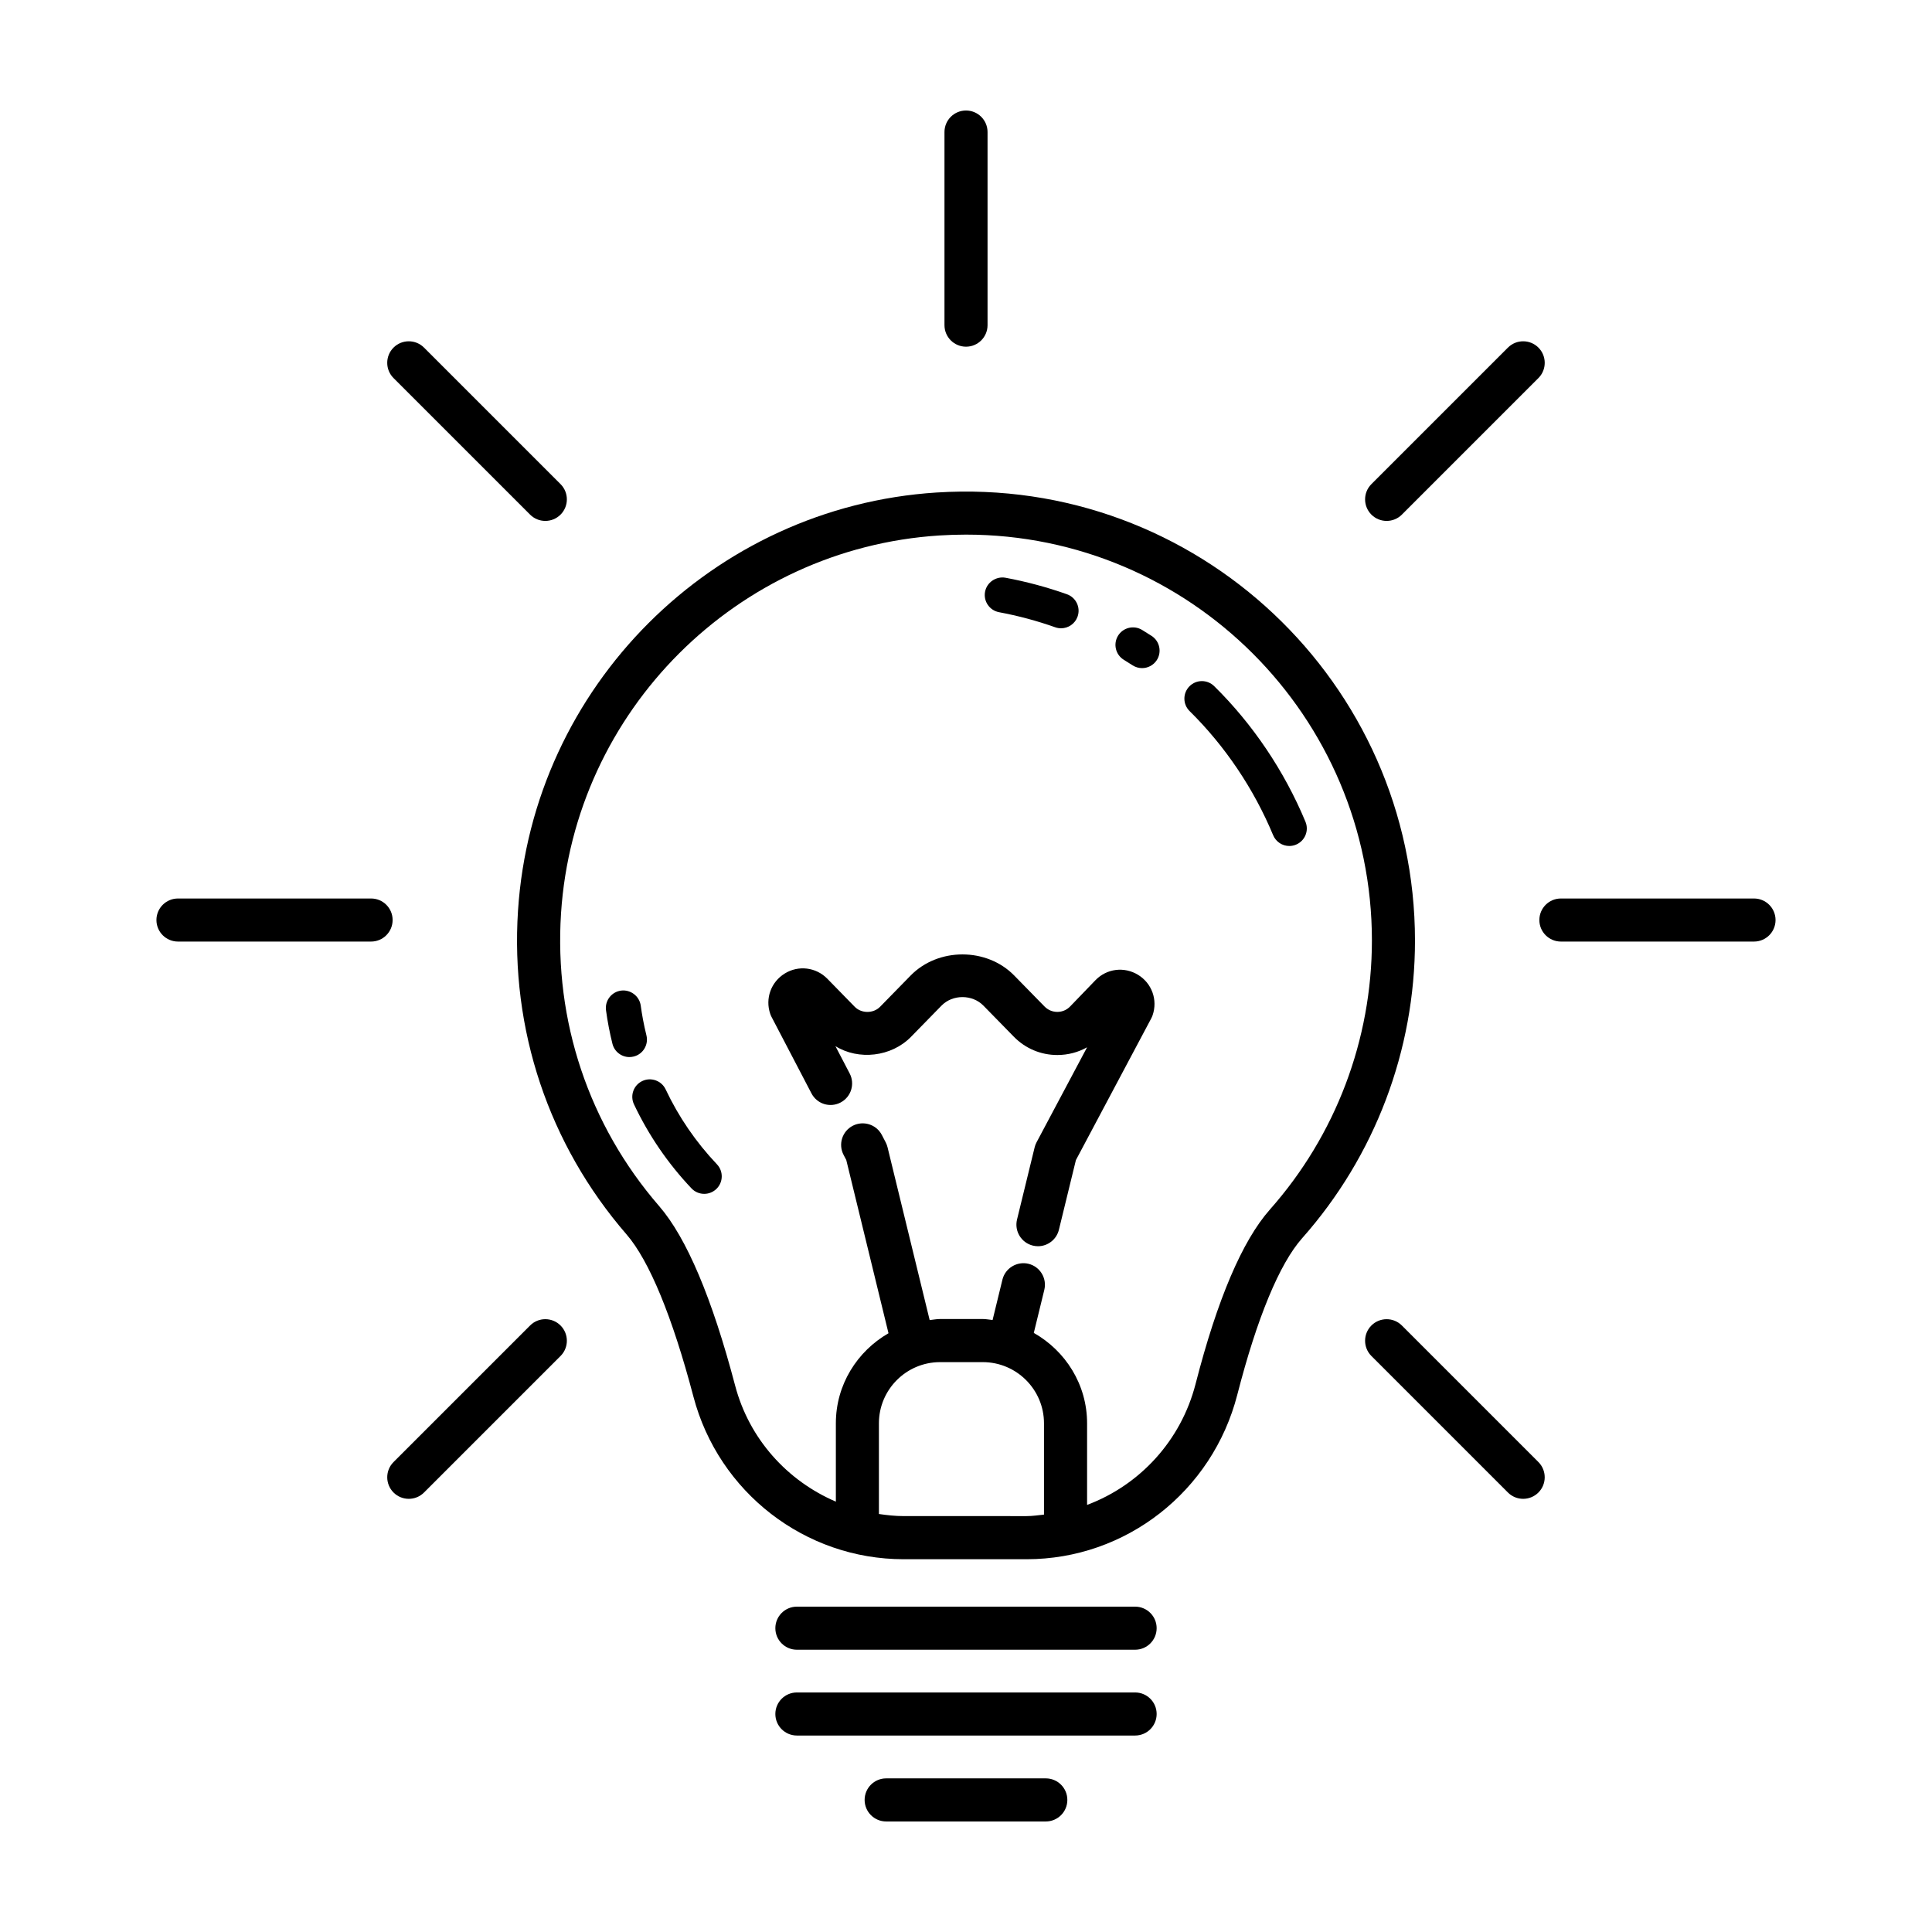 <?xml version="1.0" encoding="UTF-8"?>
<!-- Uploaded to: ICON Repo, www.iconrepo.com, Generator: ICON Repo Mixer Tools -->
<svg fill="#000000" width="800px" height="800px" version="1.1" viewBox="144 144 512 512" xmlns="http://www.w3.org/2000/svg">
 <g>
  <path d="m392.18 274.52c-59.355 3.805-107.03 51.422-110.9 110.77-2.066 31.559 8.141 62.039 28.746 85.824 6.031 6.957 12.16 21.828 17.738 43 6.68 25.375 29.59 43.098 55.703 43.098h32.602c26.277 0 49.238-17.93 55.832-43.609 5.231-20.344 11.168-34.684 17.18-41.465 19.285-21.758 29.906-49.77 29.906-78.875-0.008-68.199-57.699-123.18-126.81-118.74zm-8.719 271.26c-2.223 0-4.387-0.242-6.539-0.555v-24.035c0-8.938 7.269-16.211 16.211-16.211h11.316c8.938 0 16.219 7.273 16.219 16.211v24.199c-1.531 0.156-3.039 0.395-4.602 0.395zm97.07-81.227c-7.305 8.246-13.934 23.797-19.688 46.199-3.894 15.141-14.871 26.863-28.754 32.062v-21.625c0-10.305-5.738-19.207-14.121-23.957l2.785-11.41c0.746-3.066-1.129-6.156-4.195-6.906-3.012-0.73-6.152 1.125-6.902 4.191l-2.609 10.707c-0.867-0.082-1.703-0.262-2.59-0.262h-11.316c-0.945 0-1.848 0.188-2.769 0.281l-11.164-45.801c-0.109-0.441-0.273-0.875-0.48-1.281l-1.039-1.996c-1.465-2.793-4.918-3.863-7.715-2.41-2.797 1.461-3.875 4.914-2.414 7.707l0.711 1.355 11.191 45.914c-8.293 4.777-13.949 13.629-13.949 23.859v20.766c-12.836-5.492-22.957-16.566-26.695-30.758-6.102-23.18-12.879-39.188-20.148-47.574-18.617-21.496-27.844-49.055-25.988-77.598 3.5-53.637 46.598-96.672 100.23-100.11 2.383-0.152 4.746-0.227 7.09-0.227 59.312 0 107.57 48.25 107.57 107.56-0.012 26.316-9.609 51.645-27.043 71.309z"/>
  <path d="m445.6 402.34c-3.684-2.246-8.324-1.664-11.316 1.445l-6.688 6.938c-0.891 0.922-2.09 1.438-3.375 1.441h-0.016c-1.285 0-2.473-0.504-3.375-1.414l-8.066-8.242c-7.266-7.43-20.129-7.438-27.422 0.004l-8.105 8.289c-1.777 1.824-4.953 1.832-6.734-0.004l-7.246-7.418c-3.004-3.062-7.648-3.637-11.289-1.387-3.648 2.242-5.231 6.637-3.848 10.691 0.09 0.277 0.211 0.543 0.344 0.805l10.586 20.273c1.449 2.793 4.891 3.891 7.703 2.422 2.797-1.461 3.883-4.906 2.418-7.707l-3.773-7.234c6.137 3.805 14.82 2.848 20.012-2.453l8.102-8.289c2.961-3.019 8.152-3.004 11.098-0.004l8.066 8.242c3.062 3.129 7.152 4.852 11.527 4.852h0.059c2.797-0.012 5.465-0.719 7.828-2.047l-13.387 25.172c-0.223 0.418-0.398 0.867-0.508 1.328l-4.672 19.148c-0.746 3.062 1.129 6.156 4.195 6.906 0.453 0.109 0.906 0.168 1.359 0.168 2.562 0 4.902-1.75 5.543-4.359l4.504-18.465 19.961-37.543c0.141-0.262 0.258-0.539 0.359-0.82 1.41-4.07-0.172-8.484-3.844-10.738z"/>
  <path d="m444.82 592.52h-89.637c-3.152 0-5.707 2.555-5.707 5.707 0 3.152 2.559 5.707 5.707 5.707h89.633c3.152 0 5.707-2.555 5.707-5.707 0.008-3.152-2.555-5.707-5.703-5.707z"/>
  <path d="m444.82 569.78h-89.637c-3.152 0-5.707 2.555-5.707 5.707s2.559 5.707 5.707 5.707h89.633c3.152 0 5.707-2.555 5.707-5.707 0.008-3.152-2.555-5.707-5.703-5.707z"/>
  <path d="m421.15 615.29h-42.309c-3.152 0-5.707 2.555-5.707 5.707s2.559 5.711 5.707 5.711h42.309c3.152 0 5.707-2.555 5.707-5.707 0.004-3.152-2.559-5.711-5.707-5.711z"/>
  <path d="m242.34 382.11h-51.176c-3.152 0-5.707 2.555-5.707 5.707 0 3.152 2.559 5.707 5.707 5.707h51.176c3.152 0 5.707-2.555 5.707-5.707 0.008-3.152-2.551-5.707-5.707-5.707z"/>
  <path d="m608.83 382.11h-51.176c-3.152 0-5.707 2.555-5.707 5.707 0 3.152 2.559 5.707 5.707 5.707h51.176c3.152 0 5.707-2.555 5.707-5.707 0-3.152-2.559-5.707-5.707-5.707z"/>
  <path d="m405.71 230.17v-51.176c0-3.152-2.555-5.707-5.707-5.707s-5.707 2.555-5.707 5.707v51.176c0 3.152 2.559 5.707 5.707 5.707 3.148 0.004 5.707-2.551 5.707-5.707z"/>
  <path d="m515.51 280.38 36.184-36.184c2.231-2.231 2.231-5.848 0-8.082-2.231-2.223-5.844-2.223-8.074 0l-36.184 36.184c-2.231 2.231-2.231 5.848 0 8.082 1.113 1.113 2.574 1.668 4.035 1.668 1.461 0 2.926-0.555 4.039-1.668z"/>
  <path d="m284.48 495.27-36.184 36.184c-2.231 2.231-2.231 5.848 0 8.082 1.113 1.113 2.574 1.668 4.035 1.668 1.465 0 2.922-0.559 4.035-1.668l36.184-36.184c2.231-2.231 2.231-5.848 0-8.082-2.231-2.231-5.844-2.231-8.07 0z"/>
  <path d="m284.48 280.38c1.113 1.113 2.574 1.668 4.035 1.668 1.465 0 2.922-0.559 4.035-1.668 2.231-2.231 2.231-5.848 0-8.082l-36.184-36.184c-2.231-2.223-5.844-2.223-8.074 0-2.231 2.231-2.231 5.848 0 8.082z"/>
  <path d="m515.51 495.27c-2.231-2.223-5.844-2.223-8.074 0-2.231 2.231-2.231 5.848 0 8.082l36.184 36.184c1.113 1.113 2.574 1.668 4.035 1.668s2.922-0.559 4.035-1.668c2.231-2.231 2.231-5.848 0-8.082z"/>
  <path d="m408.75 306.24c5.047 0.938 10.055 2.281 14.895 3.996 0.508 0.18 1.031 0.266 1.547 0.266 1.91 0 3.703-1.195 4.375-3.094 0.855-2.418-0.402-5.066-2.82-5.926-5.285-1.875-10.766-3.344-16.289-4.375-2.465-0.434-4.941 1.195-5.41 3.715-0.477 2.523 1.191 4.945 3.703 5.418z"/>
  <path d="m449.2 312.53c-0.84-0.551-1.691-1.082-2.539-1.594-2.18-1.328-5.043-0.637-6.379 1.551-1.328 2.191-0.637 5.043 1.559 6.379 0.762 0.465 1.527 0.945 2.289 1.441 0.785 0.508 1.668 0.75 2.527 0.75 1.523 0 3.004-0.742 3.898-2.106 1.391-2.148 0.789-5.023-1.355-6.422z"/>
  <path d="m489.96 361.77c-5.586-13.422-13.945-25.852-24.191-35.938-1.828-1.793-4.762-1.777-6.559 0.051-1.797 1.828-1.777 4.766 0.051 6.566 9.371 9.227 17.023 20.598 22.133 32.883 0.746 1.785 2.469 2.863 4.289 2.863 0.594 0 1.199-0.117 1.777-0.359 2.367-0.984 3.488-3.699 2.5-6.066z"/>
  <path d="m320.4 432.69c-1.102-2.324-3.891-3.289-6.176-2.211-2.324 1.094-3.309 3.859-2.215 6.176 3.875 8.195 9.008 15.695 15.25 22.285 0.91 0.961 2.141 1.445 3.367 1.445 1.145 0 2.293-0.422 3.195-1.273 1.859-1.758 1.941-4.699 0.176-6.559-5.574-5.875-10.148-12.555-13.598-19.863z"/>
  <path d="m315.31 418.38c-0.727-2.938-1.199-5.598-1.508-7.879-0.348-2.543-2.727-4.309-5.223-3.981-2.539 0.344-4.324 2.68-3.981 5.219 0.402 2.949 0.969 5.93 1.703 8.867 0.523 2.109 2.418 3.527 4.5 3.527 0.367 0 0.746-0.047 1.125-0.141 2.488-0.609 4-3.129 3.383-5.613z"/>
 </g>
</svg>